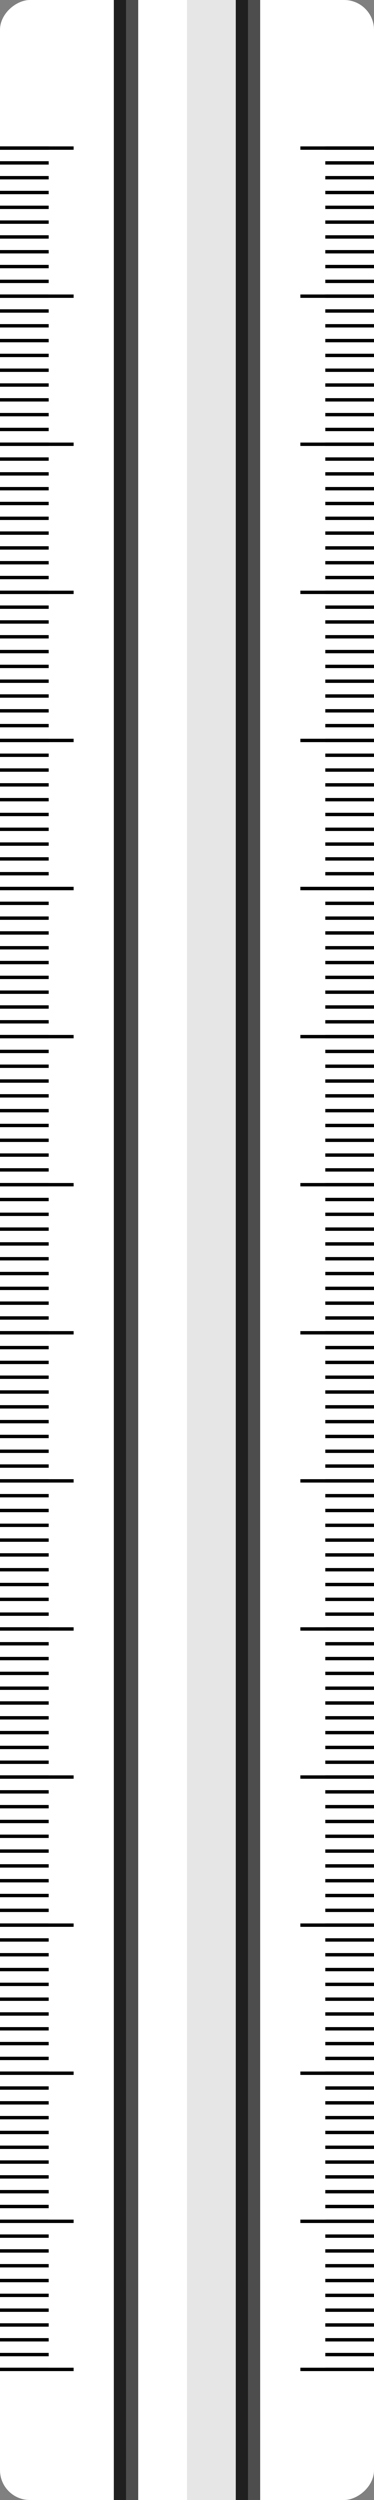 <?xml version="1.0" encoding="UTF-8"?><svg id="Layer_2" xmlns="http://www.w3.org/2000/svg" viewBox="0 0 331.1 2208.97"><rect x="0" y="0" width="331.1" height="2208.97" fill="#808080" stroke="none"/><defs><style>.cls-1{opacity:.1;}.cls-2,.cls-3{fill:#fff;}.cls-4{fill:#4d4d4d;}.cls-5{opacity:.6;}.cls-3{stroke:#000;stroke-miterlimit:10;stroke-width:3px;}</style></defs><g id="Layer_1-2"><g><rect class="cls-2" x="-938.94" y="938.94" width="2208.97" height="331.1" rx="26.42" ry="26.42" transform="translate(-938.94 1270.03) rotate(-90)"/><rect class="cls-1" x="-906.55" y="1072.09" width="2208.97" height="64.78" transform="translate(-906.55 1302.42) rotate(-90)"/><rect class="cls-4" x="-884.95" y="1093.69" width="2208.97" height="21.59" transform="translate(-884.95 1324.01) rotate(-90)"/><rect class="cls-5" x="-890.35" y="1099.09" width="2208.97" height="10.8" transform="translate(-890.35 1318.62) rotate(-90)"/><rect class="cls-2" x="-971.33" y="1072.09" width="2208.97" height="64.78" transform="translate(-971.33 1237.64) rotate(-90)"/><rect class="cls-4" x="-992.92" y="1093.69" width="2208.97" height="21.59" transform="translate(-992.92 1216.05) rotate(-90)"/><g><g><line class="cls-3" x1="331.1" y1="2093.57" x2="265.92" y2="2093.57"/><line class="cls-3" x1="331.1" y1="1962.72" x2="265.92" y2="1962.72"/><line class="cls-3" x1="331.1" y1="1831.87" x2="265.92" y2="1831.87"/><line class="cls-3" x1="331.1" y1="1701.03" x2="265.92" y2="1701.03"/><line class="cls-3" x1="331.1" y1="1570.18" x2="265.92" y2="1570.18"/><line class="cls-3" x1="331.1" y1="1439.33" x2="265.92" y2="1439.33"/><line class="cls-3" x1="331.1" y1="1308.48" x2="265.92" y2="1308.48"/><line class="cls-3" x1="331.1" y1="1177.63" x2="265.92" y2="1177.63"/><line class="cls-3" x1="331.1" y1="1046.78" x2="265.92" y2="1046.78"/><line class="cls-3" x1="331.1" y1="915.94" x2="265.92" y2="915.94"/><line class="cls-3" x1="331.1" y1="785.09" x2="265.92" y2="785.09"/><line class="cls-3" x1="331.1" y1="785.09" x2="265.92" y2="785.09"/><line class="cls-3" x1="331.1" y1="654.24" x2="265.92" y2="654.24"/><line class="cls-3" x1="331.1" y1="523.39" x2="265.92" y2="523.39"/><line class="cls-3" x1="331.1" y1="392.54" x2="265.92" y2="392.54"/><line class="cls-3" x1="331.1" y1="261.7" x2="265.92" y2="261.7"/><line class="cls-3" x1="331.1" y1="130.85" x2="265.92" y2="130.85"/></g><g><line class="cls-3" x1="331.1" y1="2080.48" x2="288" y2="2080.48"/><line class="cls-3" x1="331.1" y1="2093.57" x2="288" y2="2093.57"/><line class="cls-3" x1="331.1" y1="2067.4" x2="288" y2="2067.4"/><line class="cls-3" x1="331.1" y1="2054.32" x2="288" y2="2054.32"/><line class="cls-3" x1="331.1" y1="2041.23" x2="288" y2="2041.23"/><line class="cls-3" x1="331.1" y1="2028.15" x2="288" y2="2028.15"/><line class="cls-3" x1="331.1" y1="2015.06" x2="288" y2="2015.06"/><line class="cls-3" x1="331.1" y1="2001.98" x2="288" y2="2001.98"/><line class="cls-3" x1="331.1" y1="1988.89" x2="288" y2="1988.89"/><line class="cls-3" x1="331.1" y1="1975.81" x2="288" y2="1975.81"/><line class="cls-3" x1="331.1" y1="1949.64" x2="288" y2="1949.64"/><line class="cls-3" x1="331.1" y1="1962.72" x2="288" y2="1962.72"/><line class="cls-3" x1="331.1" y1="1936.55" x2="288" y2="1936.55"/><line class="cls-3" x1="331.1" y1="1923.47" x2="288" y2="1923.47"/><line class="cls-3" x1="331.1" y1="1910.38" x2="288" y2="1910.38"/><line class="cls-3" x1="331.1" y1="1897.3" x2="288" y2="1897.3"/><line class="cls-3" x1="331.1" y1="1884.21" x2="288" y2="1884.21"/><line class="cls-3" x1="331.1" y1="1871.13" x2="288" y2="1871.13"/><line class="cls-3" x1="331.1" y1="1858.04" x2="288" y2="1858.04"/><line class="cls-3" x1="331.1" y1="1844.96" x2="288" y2="1844.96"/><line class="cls-3" x1="331.1" y1="1818.79" x2="288" y2="1818.79"/><line class="cls-3" x1="331.1" y1="1831.87" x2="288" y2="1831.87"/><line class="cls-3" x1="331.1" y1="1805.7" x2="288" y2="1805.7"/><line class="cls-3" x1="331.1" y1="1792.62" x2="288" y2="1792.62"/><line class="cls-3" x1="331.1" y1="1779.53" x2="288" y2="1779.53"/><line class="cls-3" x1="331.1" y1="1766.45" x2="288" y2="1766.45"/><line class="cls-3" x1="331.1" y1="1753.36" x2="288" y2="1753.36"/><line class="cls-3" x1="331.1" y1="1740.28" x2="288" y2="1740.28"/><line class="cls-3" x1="331.1" y1="1727.19" x2="288" y2="1727.19"/><line class="cls-3" x1="331.1" y1="1714.11" x2="288" y2="1714.11"/><line class="cls-3" x1="331.1" y1="1687.94" x2="288" y2="1687.94"/><line class="cls-3" x1="331.1" y1="1701.03" x2="288" y2="1701.03"/><line class="cls-3" x1="331.1" y1="1674.86" x2="288" y2="1674.86"/><line class="cls-3" x1="331.1" y1="1661.77" x2="288" y2="1661.77"/><line class="cls-3" x1="331.1" y1="1648.69" x2="288" y2="1648.69"/><line class="cls-3" x1="331.1" y1="1635.6" x2="288" y2="1635.6"/><line class="cls-3" x1="331.1" y1="1622.52" x2="288" y2="1622.52"/><line class="cls-3" x1="331.1" y1="1609.43" x2="288" y2="1609.43"/><line class="cls-3" x1="331.1" y1="1596.35" x2="288" y2="1596.35"/><line class="cls-3" x1="331.1" y1="1583.26" x2="288" y2="1583.26"/><line class="cls-3" x1="331.1" y1="1557.09" x2="288" y2="1557.09"/><line class="cls-3" x1="331.1" y1="1570.18" x2="288" y2="1570.18"/><line class="cls-3" x1="331.1" y1="1544.01" x2="288" y2="1544.01"/><line class="cls-3" x1="331.1" y1="1530.92" x2="288" y2="1530.92"/><line class="cls-3" x1="331.1" y1="1517.84" x2="288" y2="1517.84"/><line class="cls-3" x1="331.1" y1="1504.75" x2="288" y2="1504.75"/><line class="cls-3" x1="331.1" y1="1491.67" x2="288" y2="1491.67"/><line class="cls-3" x1="331.1" y1="1478.58" x2="288" y2="1478.58"/><line class="cls-3" x1="331.1" y1="1465.5" x2="288" y2="1465.5"/><line class="cls-3" x1="331.1" y1="1452.41" x2="288" y2="1452.41"/><line class="cls-3" x1="331.1" y1="1426.24" x2="288" y2="1426.24"/><line class="cls-3" x1="331.1" y1="1439.33" x2="288" y2="1439.33"/><line class="cls-3" x1="331.1" y1="1413.16" x2="288" y2="1413.16"/><line class="cls-3" x1="331.1" y1="1400.07" x2="288" y2="1400.07"/><line class="cls-3" x1="331.1" y1="1386.99" x2="288" y2="1386.99"/><line class="cls-3" x1="331.1" y1="1373.91" x2="288" y2="1373.91"/><line class="cls-3" x1="331.1" y1="1360.82" x2="288" y2="1360.82"/><line class="cls-3" x1="331.1" y1="1347.74" x2="288" y2="1347.74"/><line class="cls-3" x1="331.1" y1="1334.65" x2="288" y2="1334.65"/><line class="cls-3" x1="331.1" y1="1321.57" x2="288" y2="1321.57"/><line class="cls-3" x1="331.1" y1="1295.4" x2="288" y2="1295.4"/><line class="cls-3" x1="331.1" y1="1308.48" x2="288" y2="1308.48"/><line class="cls-3" x1="331.1" y1="1282.31" x2="288" y2="1282.31"/><line class="cls-3" x1="331.1" y1="1269.23" x2="288" y2="1269.23"/><line class="cls-3" x1="331.1" y1="1256.14" x2="288" y2="1256.14"/><line class="cls-3" x1="331.1" y1="1243.06" x2="288" y2="1243.06"/><line class="cls-3" x1="331.1" y1="1229.97" x2="288" y2="1229.97"/><line class="cls-3" x1="331.1" y1="1216.89" x2="288" y2="1216.89"/><line class="cls-3" x1="331.1" y1="1203.8" x2="288" y2="1203.8"/><line class="cls-3" x1="331.1" y1="1190.72" x2="288" y2="1190.72"/><line class="cls-3" x1="331.1" y1="1164.55" x2="288" y2="1164.55"/><line class="cls-3" x1="331.1" y1="1177.63" x2="288" y2="1177.63"/><line class="cls-3" x1="331.1" y1="1151.46" x2="288" y2="1151.46"/><line class="cls-3" x1="331.1" y1="1138.38" x2="288" y2="1138.38"/><line class="cls-3" x1="331.1" y1="1125.29" x2="288" y2="1125.29"/><line class="cls-3" x1="331.1" y1="1112.21" x2="288" y2="1112.21"/><line class="cls-3" x1="331.1" y1="1099.12" x2="288" y2="1099.12"/><line class="cls-3" x1="331.1" y1="1086.04" x2="288" y2="1086.04"/><line class="cls-3" x1="331.1" y1="1072.95" x2="288" y2="1072.95"/><line class="cls-3" x1="331.1" y1="1059.87" x2="288" y2="1059.87"/><line class="cls-3" x1="331.1" y1="1033.7" x2="288" y2="1033.7"/><line class="cls-3" x1="331.1" y1="1046.78" x2="288" y2="1046.78"/><line class="cls-3" x1="331.1" y1="1020.62" x2="288" y2="1020.62"/><line class="cls-3" x1="331.1" y1="1007.53" x2="288" y2="1007.53"/><line class="cls-3" x1="331.1" y1="994.45" x2="288" y2="994.45"/><line class="cls-3" x1="331.1" y1="981.36" x2="288" y2="981.36"/><line class="cls-3" x1="331.1" y1="968.28" x2="288" y2="968.28"/><line class="cls-3" x1="331.1" y1="955.19" x2="288" y2="955.19"/><line class="cls-3" x1="331.1" y1="942.11" x2="288" y2="942.11"/><line class="cls-3" x1="331.1" y1="929.02" x2="288" y2="929.02"/><line class="cls-3" x1="331.1" y1="902.85" x2="288" y2="902.85"/><line class="cls-3" x1="331.1" y1="915.94" x2="288" y2="915.94"/><line class="cls-3" x1="331.1" y1="889.77" x2="288" y2="889.77"/><line class="cls-3" x1="331.1" y1="876.68" x2="288" y2="876.68"/><line class="cls-3" x1="331.1" y1="863.6" x2="288" y2="863.6"/><line class="cls-3" x1="331.1" y1="850.51" x2="288" y2="850.51"/><line class="cls-3" x1="331.1" y1="837.43" x2="288" y2="837.43"/><line class="cls-3" x1="331.1" y1="824.34" x2="288" y2="824.34"/><line class="cls-3" x1="331.1" y1="811.26" x2="288" y2="811.26"/><line class="cls-3" x1="331.1" y1="798.17" x2="288" y2="798.17"/><line class="cls-3" x1="331.1" y1="772" x2="288" y2="772"/><line class="cls-3" x1="331.1" y1="758.92" x2="288" y2="758.92"/><line class="cls-3" x1="331.1" y1="745.83" x2="288" y2="745.83"/><line class="cls-3" x1="331.1" y1="732.75" x2="288" y2="732.75"/><line class="cls-3" x1="331.1" y1="719.66" x2="288" y2="719.66"/><line class="cls-3" x1="331.1" y1="706.58" x2="288" y2="706.58"/><line class="cls-3" x1="331.1" y1="693.49" x2="288" y2="693.49"/><line class="cls-3" x1="331.1" y1="680.41" x2="288" y2="680.41"/><line class="cls-3" x1="331.1" y1="667.33" x2="288" y2="667.33"/><line class="cls-3" x1="331.1" y1="641.16" x2="288" y2="641.16"/><line class="cls-3" x1="331.1" y1="654.24" x2="288" y2="654.24"/><line class="cls-3" x1="331.1" y1="628.07" x2="288" y2="628.07"/><line class="cls-3" x1="331.1" y1="614.99" x2="288" y2="614.99"/><line class="cls-3" x1="331.1" y1="601.9" x2="288" y2="601.9"/><line class="cls-3" x1="331.1" y1="588.82" x2="288" y2="588.82"/><line class="cls-3" x1="331.1" y1="575.73" x2="288" y2="575.73"/><line class="cls-3" x1="331.1" y1="562.65" x2="288" y2="562.65"/><line class="cls-3" x1="331.1" y1="549.56" x2="288" y2="549.56"/><line class="cls-3" x1="331.1" y1="536.48" x2="288" y2="536.48"/><line class="cls-3" x1="331.1" y1="510.31" x2="288" y2="510.31"/><line class="cls-3" x1="331.1" y1="523.39" x2="288" y2="523.39"/><line class="cls-3" x1="331.1" y1="497.22" x2="288" y2="497.22"/><line class="cls-3" x1="331.1" y1="484.14" x2="288" y2="484.14"/><line class="cls-3" x1="331.1" y1="471.05" x2="288" y2="471.05"/><line class="cls-3" x1="331.1" y1="457.97" x2="288" y2="457.97"/><line class="cls-3" x1="331.1" y1="444.88" x2="288" y2="444.88"/><line class="cls-3" x1="331.1" y1="431.8" x2="288" y2="431.8"/><line class="cls-3" x1="331.1" y1="418.71" x2="288" y2="418.71"/><line class="cls-3" x1="331.1" y1="405.63" x2="288" y2="405.63"/><line class="cls-3" x1="331.1" y1="379.46" x2="288" y2="379.46"/><line class="cls-3" x1="331.1" y1="392.54" x2="288" y2="392.54"/><line class="cls-3" x1="331.1" y1="366.37" x2="288" y2="366.37"/><line class="cls-3" x1="331.1" y1="353.29" x2="288" y2="353.29"/><line class="cls-3" x1="331.1" y1="340.21" x2="288" y2="340.21"/><line class="cls-3" x1="331.1" y1="327.12" x2="288" y2="327.12"/><line class="cls-3" x1="331.1" y1="314.04" x2="288" y2="314.04"/><line class="cls-3" x1="331.1" y1="300.95" x2="288" y2="300.95"/><line class="cls-3" x1="331.1" y1="287.87" x2="288" y2="287.87"/><line class="cls-3" x1="331.1" y1="274.78" x2="288" y2="274.78"/><line class="cls-3" x1="331.1" y1="248.61" x2="288" y2="248.61"/><line class="cls-3" x1="331.1" y1="261.7" x2="288" y2="261.7"/><line class="cls-3" x1="331.1" y1="235.53" x2="288" y2="235.53"/><line class="cls-3" x1="331.1" y1="222.44" x2="288" y2="222.44"/><line class="cls-3" x1="331.1" y1="209.36" x2="288" y2="209.36"/><line class="cls-3" x1="331.1" y1="196.27" x2="288" y2="196.27"/><line class="cls-3" x1="331.1" y1="183.19" x2="288" y2="183.19"/><line class="cls-3" x1="331.1" y1="170.1" x2="288" y2="170.1"/><line class="cls-3" x1="331.1" y1="157.02" x2="288" y2="157.02"/><line class="cls-3" x1="331.1" y1="143.93" x2="288" y2="143.93"/><line class="cls-3" x1="331.1" y1="130.85" x2="288" y2="130.85"/></g></g><g><g><line class="cls-3" x1="0" y1="2093.57" x2="65.17" y2="2093.57"/><line class="cls-3" x1="0" y1="1962.72" x2="65.17" y2="1962.72"/><line class="cls-3" x1="0" y1="1831.87" x2="65.17" y2="1831.87"/><line class="cls-3" x1="0" y1="1701.03" x2="65.17" y2="1701.03"/><line class="cls-3" x1="0" y1="1570.18" x2="65.17" y2="1570.18"/><line class="cls-3" x1="0" y1="1439.33" x2="65.17" y2="1439.33"/><line class="cls-3" x1="0" y1="1308.48" x2="65.17" y2="1308.48"/><line class="cls-3" x1="0" y1="1177.63" x2="65.17" y2="1177.63"/><line class="cls-3" x1="0" y1="1046.78" x2="65.17" y2="1046.78"/><line class="cls-3" x1="0" y1="915.94" x2="65.17" y2="915.94"/><line class="cls-3" x1="0" y1="785.09" x2="65.17" y2="785.09"/><line class="cls-3" x1="0" y1="785.09" x2="65.17" y2="785.09"/><line class="cls-3" x1="0" y1="654.24" x2="65.17" y2="654.24"/><line class="cls-3" x1="0" y1="523.39" x2="65.17" y2="523.39"/><line class="cls-3" x1="0" y1="392.54" x2="65.17" y2="392.54"/><line class="cls-3" x1="0" y1="261.7" x2="65.17" y2="261.7"/><line class="cls-3" x1="0" y1="130.85" x2="65.17" y2="130.85"/></g><g><line class="cls-3" x1="0" y1="2080.48" x2="43.09" y2="2080.48"/><line class="cls-3" x1="0" y1="2093.57" x2="43.09" y2="2093.57"/><line class="cls-3" x1="0" y1="2067.4" x2="43.09" y2="2067.4"/><line class="cls-3" x1="0" y1="2054.32" x2="43.09" y2="2054.32"/><line class="cls-3" x1="0" y1="2041.23" x2="43.09" y2="2041.23"/><line class="cls-3" x1="0" y1="2028.15" x2="43.09" y2="2028.15"/><line class="cls-3" x1="0" y1="2015.06" x2="43.09" y2="2015.06"/><line class="cls-3" x1="0" y1="2001.98" x2="43.09" y2="2001.98"/><line class="cls-3" x1="0" y1="1988.89" x2="43.09" y2="1988.89"/><line class="cls-3" x1="0" y1="1975.81" x2="43.09" y2="1975.81"/><line class="cls-3" x1="0" y1="1949.64" x2="43.09" y2="1949.64"/><line class="cls-3" x1="0" y1="1962.72" x2="43.09" y2="1962.72"/><line class="cls-3" x1="0" y1="1936.55" x2="43.09" y2="1936.55"/><line class="cls-3" x1="0" y1="1923.47" x2="43.09" y2="1923.47"/><line class="cls-3" x1="0" y1="1910.38" x2="43.09" y2="1910.38"/><line class="cls-3" x1="0" y1="1897.3" x2="43.09" y2="1897.3"/><line class="cls-3" x1="0" y1="1884.21" x2="43.09" y2="1884.21"/><line class="cls-3" x1="0" y1="1871.13" x2="43.09" y2="1871.13"/><line class="cls-3" x1="0" y1="1858.04" x2="43.09" y2="1858.04"/><line class="cls-3" x1="0" y1="1844.96" x2="43.09" y2="1844.96"/><line class="cls-3" x1="0" y1="1818.79" x2="43.09" y2="1818.79"/><line class="cls-3" x1="0" y1="1831.87" x2="43.09" y2="1831.87"/><line class="cls-3" x1="0" y1="1805.7" x2="43.09" y2="1805.7"/><line class="cls-3" x1="0" y1="1792.62" x2="43.09" y2="1792.62"/><line class="cls-3" x1="0" y1="1779.53" x2="43.09" y2="1779.53"/><line class="cls-3" x1="0" y1="1766.45" x2="43.09" y2="1766.45"/><line class="cls-3" x1="0" y1="1753.36" x2="43.09" y2="1753.36"/><line class="cls-3" x1="0" y1="1740.28" x2="43.09" y2="1740.28"/><line class="cls-3" x1="0" y1="1727.19" x2="43.09" y2="1727.19"/><line class="cls-3" x1="0" y1="1714.11" x2="43.09" y2="1714.11"/><line class="cls-3" x1="0" y1="1687.94" x2="43.09" y2="1687.94"/><line class="cls-3" x1="0" y1="1701.03" x2="43.09" y2="1701.03"/><line class="cls-3" x1="0" y1="1674.86" x2="43.09" y2="1674.86"/><line class="cls-3" x1="0" y1="1661.77" x2="43.09" y2="1661.77"/><line class="cls-3" x1="0" y1="1648.69" x2="43.09" y2="1648.69"/><line class="cls-3" x1="0" y1="1635.6" x2="43.09" y2="1635.6"/><line class="cls-3" x1="0" y1="1622.52" x2="43.09" y2="1622.52"/><line class="cls-3" x1="0" y1="1609.43" x2="43.09" y2="1609.43"/><line class="cls-3" x1="0" y1="1596.35" x2="43.09" y2="1596.35"/><line class="cls-3" x1="0" y1="1583.26" x2="43.09" y2="1583.26"/><line class="cls-3" x1="0" y1="1557.09" x2="43.09" y2="1557.09"/><line class="cls-3" x1="0" y1="1570.18" x2="43.09" y2="1570.18"/><line class="cls-3" x1="0" y1="1544.01" x2="43.09" y2="1544.01"/><line class="cls-3" x1="0" y1="1530.92" x2="43.09" y2="1530.92"/><line class="cls-3" x1="0" y1="1517.84" x2="43.09" y2="1517.84"/><line class="cls-3" x1="0" y1="1504.75" x2="43.09" y2="1504.75"/><line class="cls-3" x1="0" y1="1491.67" x2="43.09" y2="1491.67"/><line class="cls-3" x1="0" y1="1478.58" x2="43.09" y2="1478.58"/><line class="cls-3" x1="0" y1="1465.5" x2="43.09" y2="1465.5"/><line class="cls-3" x1="0" y1="1452.41" x2="43.09" y2="1452.41"/><line class="cls-3" x1="0" y1="1426.24" x2="43.09" y2="1426.24"/><line class="cls-3" x1="0" y1="1439.33" x2="43.09" y2="1439.33"/><line class="cls-3" x1="0" y1="1413.16" x2="43.09" y2="1413.16"/><line class="cls-3" x1="0" y1="1400.07" x2="43.09" y2="1400.07"/><line class="cls-3" x1="0" y1="1386.99" x2="43.09" y2="1386.99"/><line class="cls-3" x1="0" y1="1373.91" x2="43.09" y2="1373.91"/><line class="cls-3" x1="0" y1="1360.82" x2="43.09" y2="1360.82"/><line class="cls-3" x1="0" y1="1347.74" x2="43.09" y2="1347.74"/><line class="cls-3" x1="0" y1="1334.65" x2="43.09" y2="1334.65"/><line class="cls-3" x1="0" y1="1321.57" x2="43.09" y2="1321.57"/><line class="cls-3" x1="0" y1="1295.4" x2="43.09" y2="1295.4"/><line class="cls-3" x1="0" y1="1308.48" x2="43.09" y2="1308.48"/><line class="cls-3" x1="0" y1="1282.31" x2="43.09" y2="1282.31"/><line class="cls-3" x1="0" y1="1269.23" x2="43.09" y2="1269.23"/><line class="cls-3" x1="0" y1="1256.14" x2="43.09" y2="1256.14"/><line class="cls-3" x1="0" y1="1243.06" x2="43.09" y2="1243.06"/><line class="cls-3" x1="0" y1="1229.97" x2="43.09" y2="1229.97"/><line class="cls-3" x1="0" y1="1216.89" x2="43.09" y2="1216.89"/><line class="cls-3" x1="0" y1="1203.8" x2="43.09" y2="1203.8"/><line class="cls-3" x1="0" y1="1190.72" x2="43.09" y2="1190.72"/><line class="cls-3" x1="0" y1="1164.55" x2="43.09" y2="1164.55"/><line class="cls-3" x1="0" y1="1177.63" x2="43.09" y2="1177.63"/><line class="cls-3" x1="0" y1="1151.46" x2="43.09" y2="1151.46"/><line class="cls-3" x1="0" y1="1138.38" x2="43.09" y2="1138.38"/><line class="cls-3" x1="0" y1="1125.29" x2="43.09" y2="1125.29"/><line class="cls-3" x1="0" y1="1112.21" x2="43.09" y2="1112.21"/><line class="cls-3" x1="0" y1="1099.12" x2="43.09" y2="1099.12"/><line class="cls-3" x1="0" y1="1086.04" x2="43.09" y2="1086.04"/><line class="cls-3" x1="0" y1="1072.95" x2="43.09" y2="1072.95"/><line class="cls-3" x1="0" y1="1059.87" x2="43.09" y2="1059.87"/><line class="cls-3" x1="0" y1="1033.7" x2="43.09" y2="1033.7"/><line class="cls-3" x1="0" y1="1046.78" x2="43.09" y2="1046.78"/><line class="cls-3" x1="0" y1="1020.62" x2="43.09" y2="1020.62"/><line class="cls-3" x1="0" y1="1007.53" x2="43.09" y2="1007.53"/><line class="cls-3" x1="0" y1="994.45" x2="43.09" y2="994.45"/><line class="cls-3" x1="0" y1="981.36" x2="43.09" y2="981.36"/><line class="cls-3" x1="0" y1="968.28" x2="43.09" y2="968.28"/><line class="cls-3" x1="0" y1="955.19" x2="43.09" y2="955.19"/><line class="cls-3" x1="0" y1="942.11" x2="43.09" y2="942.11"/><line class="cls-3" x1="0" y1="929.02" x2="43.09" y2="929.02"/><line class="cls-3" x1="0" y1="902.85" x2="43.09" y2="902.85"/><line class="cls-3" x1="0" y1="915.94" x2="43.09" y2="915.94"/><line class="cls-3" x1="0" y1="889.77" x2="43.09" y2="889.77"/><line class="cls-3" x1="0" y1="876.68" x2="43.09" y2="876.68"/><line class="cls-3" x1="0" y1="863.6" x2="43.09" y2="863.6"/><line class="cls-3" x1="0" y1="850.51" x2="43.09" y2="850.51"/><line class="cls-3" x1="0" y1="837.43" x2="43.09" y2="837.43"/><line class="cls-3" x1="0" y1="824.34" x2="43.09" y2="824.34"/><line class="cls-3" x1="0" y1="811.26" x2="43.09" y2="811.26"/><line class="cls-3" x1="0" y1="798.17" x2="43.09" y2="798.17"/><line class="cls-3" x1="0" y1="772" x2="43.09" y2="772"/><line class="cls-3" x1="0" y1="758.92" x2="43.09" y2="758.92"/><line class="cls-3" x1="0" y1="745.83" x2="43.09" y2="745.83"/><line class="cls-3" x1="0" y1="732.75" x2="43.09" y2="732.75"/><line class="cls-3" x1="0" y1="719.66" x2="43.09" y2="719.66"/><line class="cls-3" x1="0" y1="706.58" x2="43.09" y2="706.58"/><line class="cls-3" x1="0" y1="693.49" x2="43.09" y2="693.49"/><line class="cls-3" x1="0" y1="680.41" x2="43.09" y2="680.41"/><line class="cls-3" x1="0" y1="667.33" x2="43.09" y2="667.33"/><line class="cls-3" x1="0" y1="641.16" x2="43.09" y2="641.16"/><line class="cls-3" x1="0" y1="654.24" x2="43.09" y2="654.24"/><line class="cls-3" x1="0" y1="628.07" x2="43.09" y2="628.07"/><line class="cls-3" x1="0" y1="614.99" x2="43.09" y2="614.99"/><line class="cls-3" x1="0" y1="601.9" x2="43.09" y2="601.9"/><line class="cls-3" x1="0" y1="588.82" x2="43.09" y2="588.82"/><line class="cls-3" x1="0" y1="575.73" x2="43.09" y2="575.73"/><line class="cls-3" x1="0" y1="562.65" x2="43.09" y2="562.65"/><line class="cls-3" x1="0" y1="549.56" x2="43.09" y2="549.56"/><line class="cls-3" x1="0" y1="536.48" x2="43.09" y2="536.48"/><line class="cls-3" x1="0" y1="510.31" x2="43.09" y2="510.31"/><line class="cls-3" x1="0" y1="523.39" x2="43.09" y2="523.39"/><line class="cls-3" x1="0" y1="497.22" x2="43.09" y2="497.22"/><line class="cls-3" x1="0" y1="484.14" x2="43.09" y2="484.14"/><line class="cls-3" x1="0" y1="471.05" x2="43.09" y2="471.05"/><line class="cls-3" x1="0" y1="457.97" x2="43.09" y2="457.97"/><line class="cls-3" x1="0" y1="444.88" x2="43.09" y2="444.88"/><line class="cls-3" x1="0" y1="431.8" x2="43.09" y2="431.8"/><line class="cls-3" x1="0" y1="418.71" x2="43.09" y2="418.71"/><line class="cls-3" x1="0" y1="405.63" x2="43.09" y2="405.63"/><line class="cls-3" x1="0" y1="379.46" x2="43.09" y2="379.46"/><line class="cls-3" x1="0" y1="392.54" x2="43.09" y2="392.54"/><line class="cls-3" x1="0" y1="366.37" x2="43.09" y2="366.37"/><line class="cls-3" x1="0" y1="353.29" x2="43.09" y2="353.29"/><line class="cls-3" x1="0" y1="340.21" x2="43.09" y2="340.21"/><line class="cls-3" x1="0" y1="327.12" x2="43.09" y2="327.12"/><line class="cls-3" x1="0" y1="314.04" x2="43.09" y2="314.04"/><line class="cls-3" x1="0" y1="300.95" x2="43.09" y2="300.95"/><line class="cls-3" x1="0" y1="287.87" x2="43.09" y2="287.87"/><line class="cls-3" x1="0" y1="274.78" x2="43.09" y2="274.78"/><line class="cls-3" x1="0" y1="248.61" x2="43.09" y2="248.61"/><line class="cls-3" x1="0" y1="261.7" x2="43.09" y2="261.7"/><line class="cls-3" x1="0" y1="235.53" x2="43.09" y2="235.53"/><line class="cls-3" x1="0" y1="222.44" x2="43.09" y2="222.44"/><line class="cls-3" x1="0" y1="209.36" x2="43.09" y2="209.36"/><line class="cls-3" x1="0" y1="196.27" x2="43.09" y2="196.27"/><line class="cls-3" x1="0" y1="183.19" x2="43.09" y2="183.19"/><line class="cls-3" x1="0" y1="170.1" x2="43.09" y2="170.1"/><line class="cls-3" x1="0" y1="157.02" x2="43.09" y2="157.02"/><line class="cls-3" x1="0" y1="143.93" x2="43.09" y2="143.93"/><line class="cls-3" x1="0" y1="130.85" x2="43.09" y2="130.85"/></g></g><rect class="cls-5" x="-998.32" y="1099.09" width="2208.97" height="10.8" transform="translate(-998.32 1210.65) rotate(-90)"/></g></g></svg>